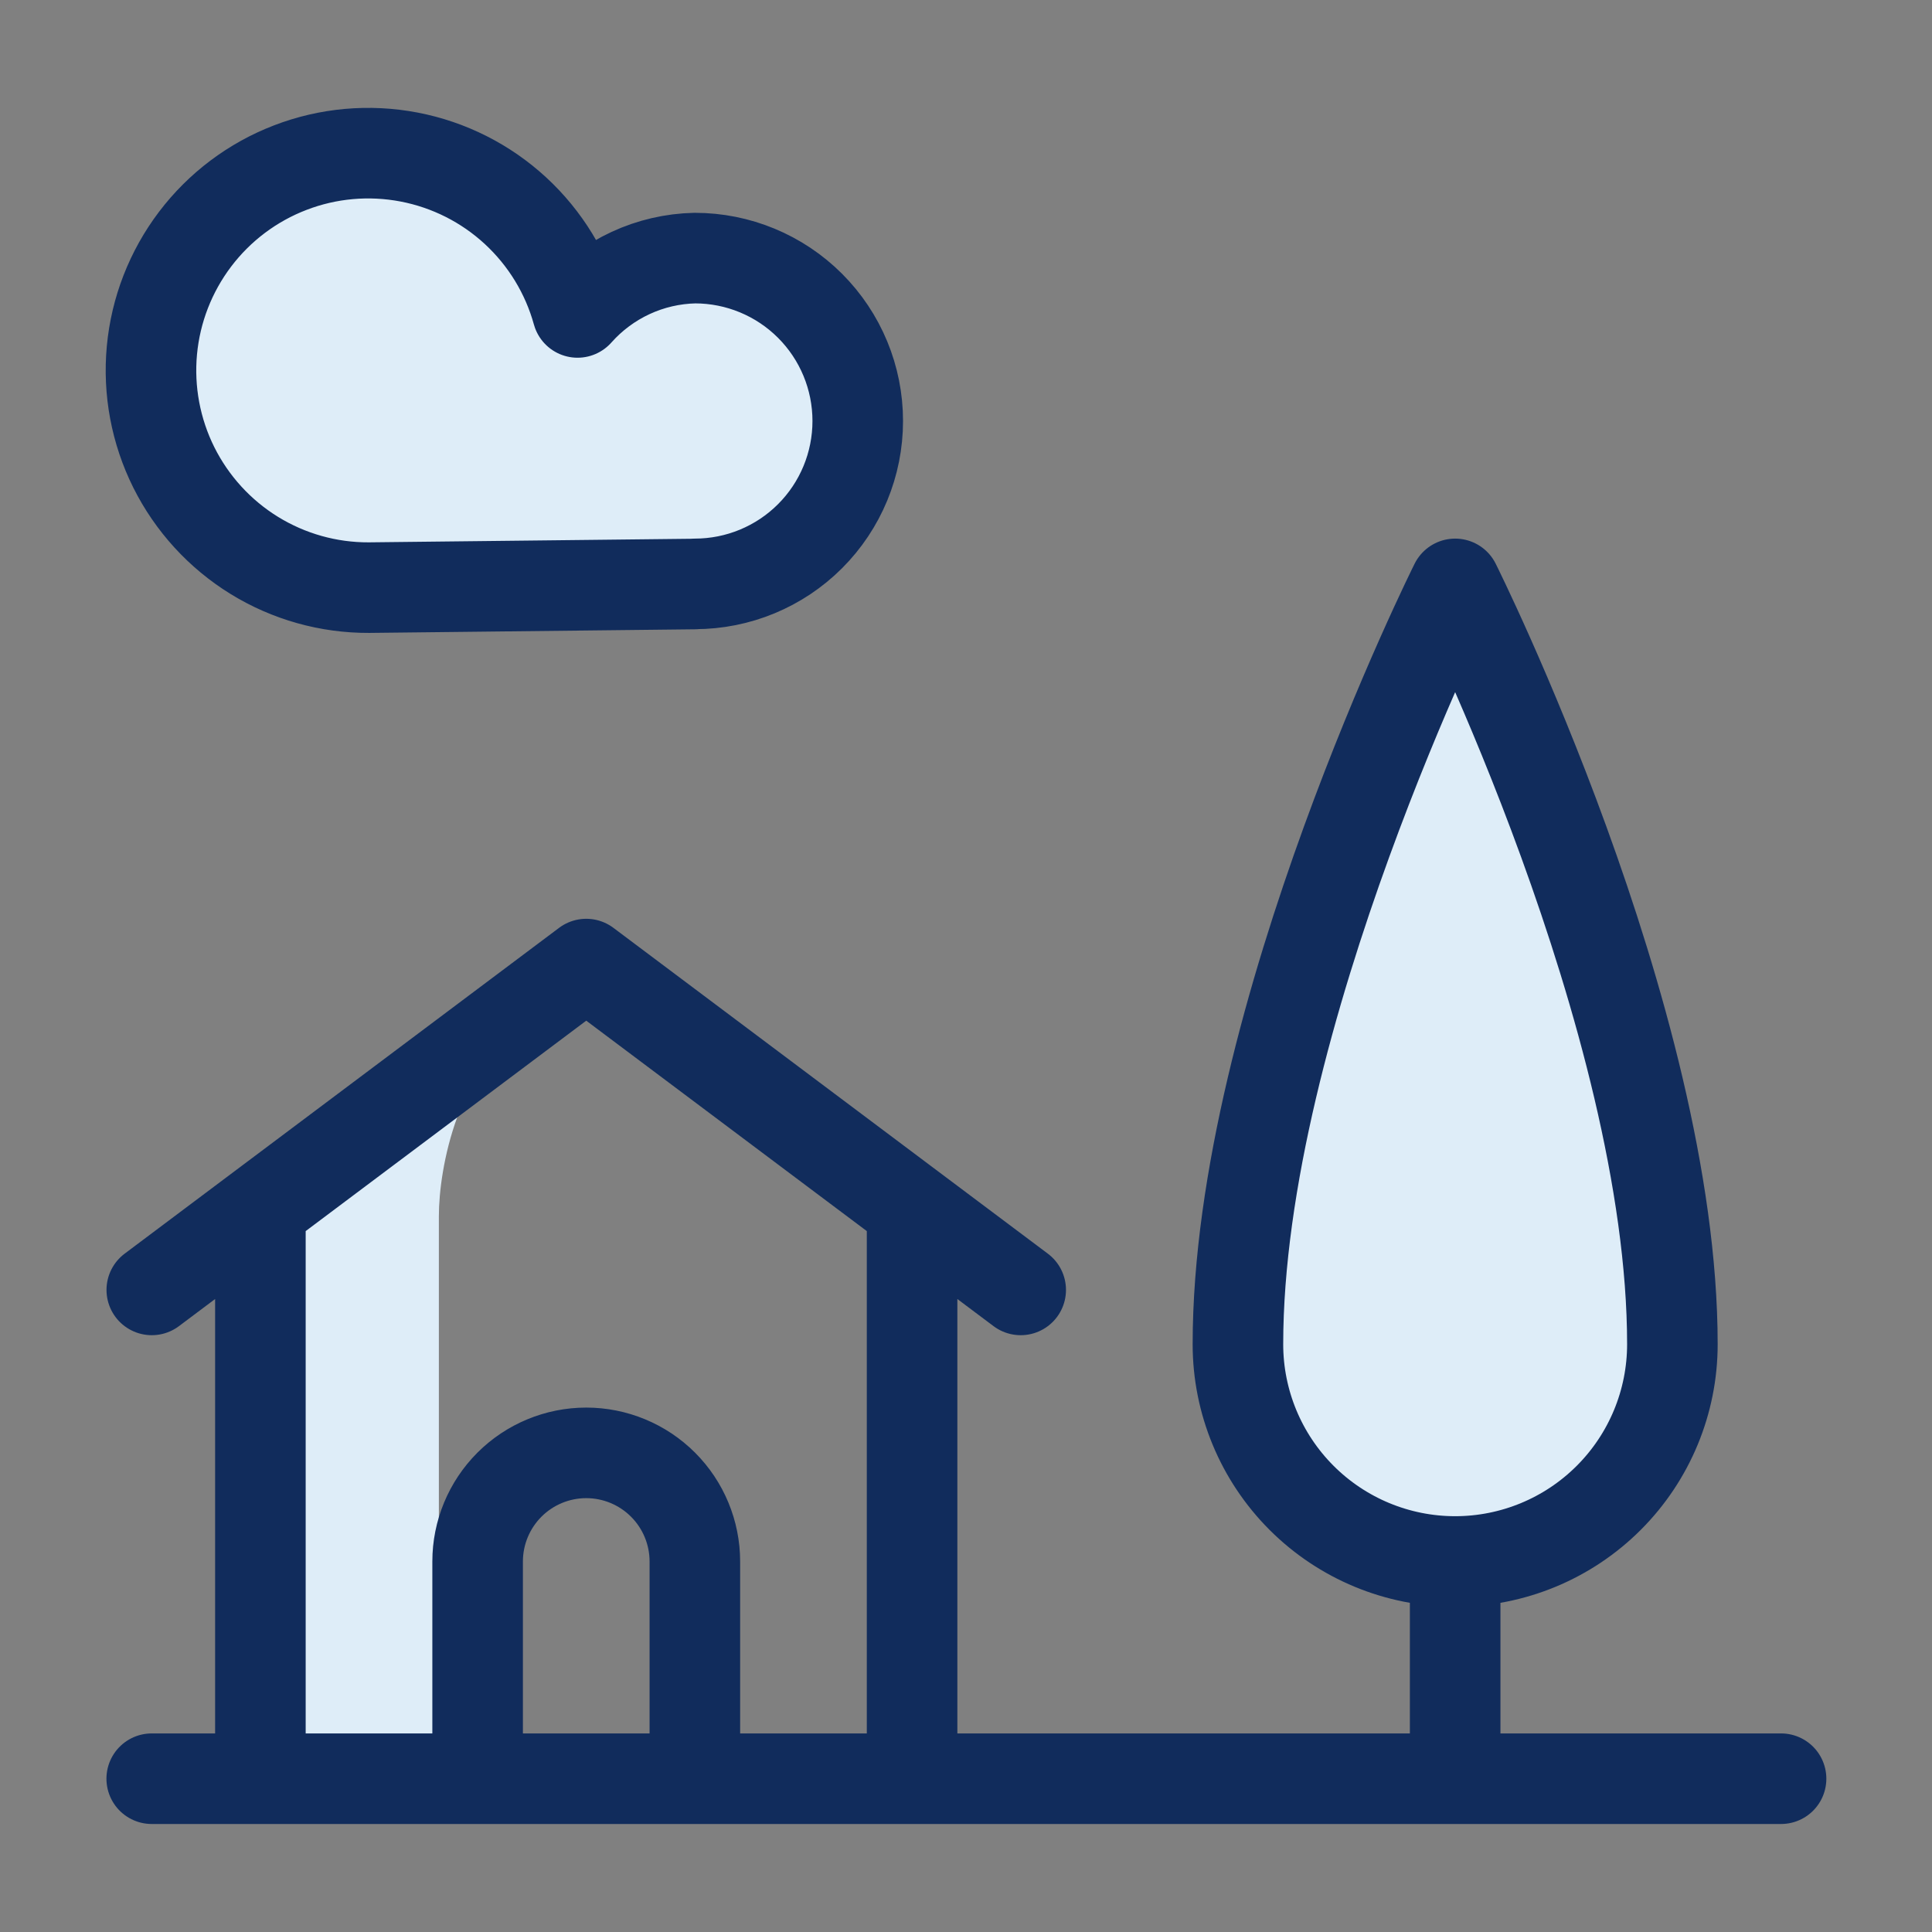 <svg width="32" height="32" fill="none" xmlns="http://www.w3.org/2000/svg"><rect width="100%" height="100%" fill="#808080" stroke="none"/><path d="M8.811 16.868l-4.498 2.303v10.291h2.956v-9.319c0-.78.308-2.526 1.542-3.274zM27.701 22.265c0 .954-.379 1.869-1.054 2.544-.675.675-1.59 1.054-2.544 1.054-.954 0-1.869-.379-2.544-1.054-.675-.675-1.054-1.59-1.054-2.544 0-5.397 3.598-12.594 3.598-12.594s3.598 7.196 3.598 12.594zM11.509 9.671c.716 0 1.402-.284 1.908-.79.506-.506.79-1.192.79-1.908 0-.716-.284-1.402-.79-1.908-.506-.506-1.192-.79-1.908-.79-.368.008-.731.092-1.065.247-.334.155-.633.377-.878.653-.179-.647-.535-1.23-1.028-1.685-.493-.455-1.104-.763-1.763-.889-.659-.126-1.34-.066-1.966.175-.626.24-1.173.651-1.578 1.186-.405.535-.653 1.172-.715 1.84-.062.668.064 1.34.363 1.94.3.6.761 1.105 1.332 1.457.571.352 1.23.537 1.9.534l5.397-.06z" fill="#DEEDF8"/><path d="M15.107 20.022v9.439m-10.794 0V20.022m-1.799 1.343l7.196-5.397 7.196 5.397m7.196 4.498c.954 0 1.869-.379 2.544-1.054.675-.675 1.054-1.59 1.054-2.544 0-5.397-3.598-12.594-3.598-12.594s-3.598 7.196-3.598 12.594c0 .954.379 1.869 1.054 2.544.675.675 1.59 1.054 2.544 1.054zm0 0v3.598m-21.589 0H29.5m-21.589 0V25.863c0-.477.19-.935.527-1.272.337-.337.795-.527 1.272-.527.477 0 .935.19 1.272.527.337.337.527.795.527 1.272v3.598m-0-19.79c.716 0 1.402-.284 1.908-.79.506-.506.79-1.192.79-1.908 0-.716-.284-1.402-.79-1.908-.506-.506-1.192-.79-1.908-.79-.368.008-.731.092-1.065.247-.334.155-.633.377-.878.653-.179-.647-.535-1.23-1.028-1.685-.493-.455-1.104-.763-1.763-.889-.659-.126-1.34-.066-1.966.175-.626.24-1.173.651-1.578 1.186-.405.535-.653 1.172-.715 1.84-.062.668.064 1.34.363 1.94.3.6.761 1.105 1.332 1.457.571.352 1.23.537 1.9.534l5.397-.06z" stroke="#112C5C" stroke-width="1.5" stroke-linecap="round" stroke-linejoin="round"/></svg>